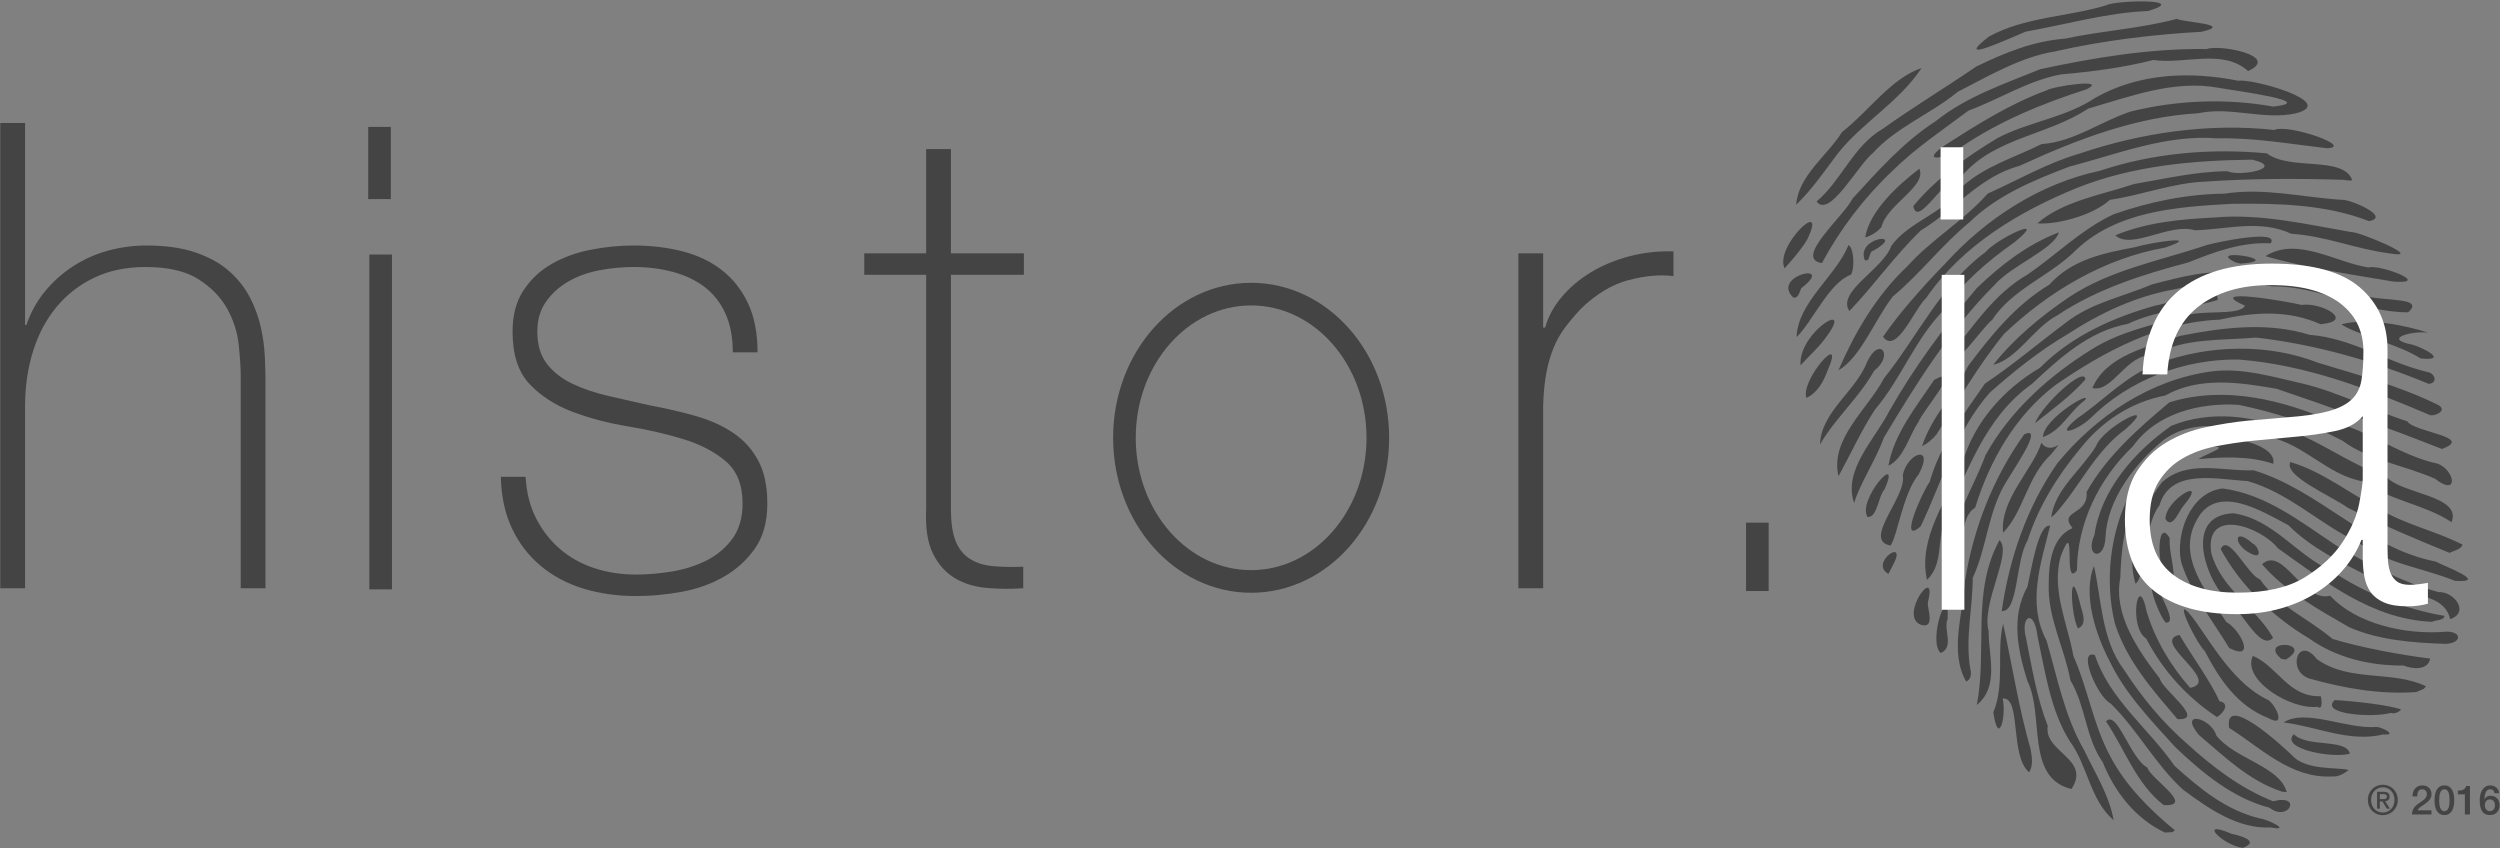 <?xml version="1.0" encoding="UTF-8" standalone="no"?>
<svg width="100%" height="100%" viewBox="0 0 1105 375" version="1.1" xmlns="http://www.w3.org/2000/svg" xmlns:xlink="http://www.w3.org/1999/xlink">
    <rect x="0" y="0" width="1105" height="375" fill="#808080" stroke="none"/>
    <g id="historia" stroke="none" stroke-width="1" fill="none" fill-rule="evenodd">
        <g id="logo" transform="translate(0, -42)">
            <path d="M1058.366,395.574 C1058.366,394.758 1058.234,394.008 1057.97,393.324 C1057.706,392.64 1057.34,392.052 1056.872,391.56 C1056.404,391.068 1055.858,390.687 1055.234,390.417 C1054.61,390.147 1053.938,390.012 1053.218,390.012 C1052.486,390.012 1051.805,390.147 1051.175,390.417 C1050.545,390.687 1049.996,391.068 1049.528,391.56 C1049.06,392.052 1048.694,392.64 1048.43,393.324 C1048.166,394.008 1048.034,394.758 1048.034,395.574 C1048.034,396.342 1048.154,397.062 1048.394,397.734 C1048.634,398.406 1048.979,398.994 1049.429,399.498 C1049.879,400.002 1050.422,400.401 1051.058,400.695 C1051.694,400.989 1052.414,401.136 1053.218,401.136 C1053.938,401.136 1054.61,401.001 1055.234,400.731 C1055.858,400.461 1056.404,400.08 1056.872,399.588 C1057.34,399.096 1057.706,398.511 1057.97,397.833 C1058.234,397.155 1058.366,396.402 1058.366,395.574 Z M1059.806,395.574 C1059.806,396.582 1059.629,397.5 1059.275,398.328 C1058.921,399.156 1058.441,399.864 1057.835,400.452 C1057.229,401.04 1056.527,401.496 1055.729,401.82 C1054.931,402.144 1054.094,402.306 1053.218,402.306 C1052.246,402.306 1051.355,402.135 1050.545,401.793 C1049.735,401.451 1049.039,400.98 1048.457,400.38 C1047.875,399.78 1047.419,399.069 1047.089,398.247 C1046.759,397.425 1046.594,396.534 1046.594,395.574 C1046.594,394.566 1046.771,393.648 1047.125,392.82 C1047.479,391.992 1047.959,391.284 1048.565,390.696 C1049.171,390.108 1049.876,389.652 1050.68,389.328 C1051.484,389.004 1052.33,388.842 1053.218,388.842 C1054.094,388.842 1054.931,389.004 1055.729,389.328 C1056.527,389.652 1057.229,390.108 1057.835,390.696 C1058.441,391.284 1058.921,391.992 1059.275,392.82 C1059.629,393.648 1059.806,394.566 1059.806,395.574 Z M1053.254,395.196 C1053.482,395.196 1053.701,395.187 1053.911,395.169 C1054.121,395.151 1054.304,395.1 1054.46,395.016 C1054.616,394.932 1054.742,394.815 1054.838,394.665 C1054.934,394.515 1054.982,394.302 1054.982,394.026 C1054.982,393.798 1054.931,393.618 1054.829,393.486 C1054.727,393.354 1054.598,393.252 1054.442,393.18 C1054.286,393.108 1054.112,393.063 1053.92,393.045 C1053.728,393.027 1053.542,393.018 1053.362,393.018 L1051.886,393.018 L1051.886,395.196 L1053.254,395.196 Z M1051.886,399.426 L1050.662,399.426 L1050.662,391.974 L1053.488,391.974 C1054.388,391.974 1055.066,392.142 1055.522,392.478 C1055.978,392.814 1056.206,393.36 1056.206,394.116 C1056.206,394.788 1056.02,395.28 1055.648,395.592 C1055.276,395.904 1054.814,396.09 1054.262,396.15 L1056.35,399.426 L1054.964,399.426 L1053.038,396.24 L1051.886,396.24 L1051.886,399.426 Z M1074.71,402 L1066.106,402 C1066.118,400.956 1066.37,400.044 1066.862,399.264 C1067.354,398.484 1068.026,397.806 1068.878,397.23 C1069.286,396.93 1069.712,396.639 1070.156,396.357 C1070.6,396.075 1071.008,395.772 1071.38,395.448 C1071.752,395.124 1072.058,394.773 1072.298,394.395 C1072.538,394.017 1072.664,393.582 1072.676,393.09 C1072.676,392.862 1072.649,392.619 1072.595,392.361 C1072.541,392.103 1072.436,391.863 1072.28,391.641 C1072.124,391.419 1071.908,391.233 1071.632,391.083 C1071.356,390.933 1070.996,390.858 1070.552,390.858 C1070.144,390.858 1069.805,390.939 1069.535,391.101 C1069.265,391.263 1069.049,391.485 1068.887,391.767 C1068.725,392.049 1068.605,392.382 1068.527,392.766 C1068.449,393.15 1068.404,393.564 1068.392,394.008 L1066.34,394.008 C1066.34,393.312 1066.433,392.667 1066.619,392.073 C1066.805,391.479 1067.084,390.966 1067.456,390.534 C1067.828,390.102 1068.281,389.763 1068.815,389.517 C1069.349,389.271 1069.97,389.148 1070.678,389.148 C1071.446,389.148 1072.088,389.274 1072.604,389.526 C1073.12,389.778 1073.537,390.096 1073.855,390.48 C1074.173,390.864 1074.398,391.281 1074.53,391.731 C1074.662,392.181 1074.728,392.61 1074.728,393.018 C1074.728,393.522 1074.65,393.978 1074.494,394.386 C1074.338,394.794 1074.128,395.169 1073.864,395.511 C1073.6,395.853 1073.3,396.168 1072.964,396.456 C1072.628,396.744 1072.28,397.014 1071.92,397.266 C1071.56,397.518 1071.2,397.758 1070.84,397.986 C1070.48,398.214 1070.147,398.442 1069.841,398.67 C1069.535,398.898 1069.268,399.135 1069.04,399.381 C1068.812,399.627 1068.656,399.888 1068.572,400.164 L1074.71,400.164 L1074.71,402 Z M1080.416,389.148 C1081.316,389.148 1082.051,389.355 1082.621,389.769 C1083.191,390.183 1083.635,390.711 1083.953,391.353 C1084.271,391.995 1084.487,392.7 1084.601,393.468 C1084.715,394.236 1084.772,394.98 1084.772,395.7 C1084.772,396.42 1084.715,397.164 1084.601,397.932 C1084.487,398.7 1084.271,399.405 1083.953,400.047 C1083.635,400.689 1083.191,401.217 1082.621,401.631 C1082.051,402.045 1081.316,402.252 1080.416,402.252 C1079.516,402.252 1078.781,402.045 1078.211,401.631 C1077.641,401.217 1077.197,400.689 1076.879,400.047 C1076.561,399.405 1076.345,398.7 1076.231,397.932 C1076.117,397.164 1076.06,396.42 1076.06,395.7 C1076.06,394.98 1076.117,394.236 1076.231,393.468 C1076.345,392.7 1076.561,391.995 1076.879,391.353 C1077.197,390.711 1077.641,390.183 1078.211,389.769 C1078.781,389.355 1079.516,389.148 1080.416,389.148 Z M1080.416,400.542 C1080.86,400.542 1081.232,400.413 1081.532,400.155 C1081.832,399.897 1082.069,399.549 1082.243,399.111 C1082.417,398.673 1082.54,398.16 1082.612,397.572 C1082.684,396.984 1082.72,396.36 1082.72,395.7 C1082.72,395.04 1082.684,394.419 1082.612,393.837 C1082.54,393.255 1082.417,392.742 1082.243,392.298 C1082.069,391.854 1081.832,391.503 1081.532,391.245 C1081.232,390.987 1080.86,390.858 1080.416,390.858 C1079.96,390.858 1079.585,390.987 1079.291,391.245 C1078.997,391.503 1078.763,391.854 1078.589,392.298 C1078.415,392.742 1078.292,393.255 1078.22,393.837 C1078.148,394.419 1078.112,395.04 1078.112,395.7 C1078.112,396.36 1078.148,396.984 1078.22,397.572 C1078.292,398.16 1078.415,398.673 1078.589,399.111 C1078.763,399.549 1078.997,399.897 1079.291,400.155 C1079.585,400.413 1079.96,400.542 1080.416,400.542 Z M1086.374,391.488 C1086.806,391.488 1087.226,391.452 1087.634,391.38 C1088.042,391.308 1088.411,391.188 1088.741,391.02 C1089.071,390.852 1089.353,390.636 1089.587,390.372 C1089.821,390.108 1089.974,389.784 1090.046,389.4 L1091.72,389.4 L1091.72,402 L1089.47,402 L1089.47,393.108 L1086.374,393.108 L1086.374,391.488 Z M1102.538,392.586 C1102.49,392.07 1102.307,391.653 1101.989,391.335 C1101.671,391.017 1101.242,390.858 1100.702,390.858 C1100.33,390.858 1100.009,390.927 1099.739,391.065 C1099.469,391.203 1099.241,391.386 1099.055,391.614 C1098.869,391.842 1098.719,392.103 1098.605,392.397 C1098.491,392.691 1098.398,393 1098.326,393.324 C1098.254,393.648 1098.203,393.969 1098.173,394.287 C1098.143,394.605 1098.116,394.902 1098.092,395.178 L1098.128,395.214 C1098.404,394.71 1098.785,394.335 1099.271,394.089 C1099.757,393.843 1100.282,393.72 1100.846,393.72 C1101.47,393.72 1102.028,393.828 1102.52,394.044 C1103.012,394.26 1103.429,394.557 1103.771,394.935 C1104.113,395.313 1104.374,395.76 1104.554,396.276 C1104.734,396.792 1104.824,397.35 1104.824,397.95 C1104.824,398.562 1104.725,399.129 1104.527,399.651 C1104.329,400.173 1104.044,400.629 1103.672,401.019 C1103.3,401.409 1102.856,401.712 1102.34,401.928 C1101.824,402.144 1101.254,402.252 1100.63,402.252 C1099.706,402.252 1098.947,402.081 1098.353,401.739 C1097.759,401.397 1097.291,400.929 1096.949,400.335 C1096.607,399.741 1096.37,399.045 1096.238,398.247 C1096.106,397.449 1096.04,396.588 1096.04,395.664 C1096.04,394.908 1096.121,394.146 1096.283,393.378 C1096.445,392.61 1096.712,391.911 1097.084,391.281 C1097.456,390.651 1097.945,390.138 1098.551,389.742 C1099.157,389.346 1099.904,389.148 1100.792,389.148 C1101.296,389.148 1101.77,389.232 1102.214,389.4 C1102.658,389.568 1103.051,389.802 1103.393,390.102 C1103.735,390.402 1104.014,390.762 1104.23,391.182 C1104.446,391.602 1104.566,392.07 1104.59,392.586 L1102.538,392.586 Z M1100.558,400.542 C1100.93,400.542 1101.254,400.467 1101.53,400.317 C1101.806,400.167 1102.037,399.972 1102.223,399.732 C1102.409,399.492 1102.547,399.213 1102.637,398.895 C1102.727,398.577 1102.772,398.25 1102.772,397.914 C1102.772,397.578 1102.727,397.254 1102.637,396.942 C1102.547,396.63 1102.409,396.357 1102.223,396.123 C1102.037,395.889 1101.806,395.7 1101.53,395.556 C1101.254,395.412 1100.93,395.34 1100.558,395.34 C1100.186,395.34 1099.859,395.409 1099.577,395.547 C1099.295,395.685 1099.058,395.871 1098.866,396.105 C1098.674,396.339 1098.53,396.612 1098.434,396.924 C1098.338,397.236 1098.29,397.566 1098.29,397.914 C1098.29,398.262 1098.338,398.592 1098.434,398.904 C1098.53,399.216 1098.674,399.495 1098.866,399.741 C1099.058,399.987 1099.295,400.182 1099.577,400.326 C1099.859,400.47 1100.186,400.542 1100.558,400.542 Z" id="®-2016" fill="#444444"></path>
            <path d="M891.182,412.597 C884.191,407.429 879.793,391.095 889.936,404.69 C892.043,406.579 899.806,413.894 891.182,412.597 Z M906.333,410.922 C893.21,404.149 886.623,389.661 881.14,377.117 C875.998,361.005 877.006,344.425 872.464,328.13 C868.809,322.789 871.643,299.665 877.124,306.078 C872.922,326.225 881.477,346.041 883.126,366.026 C887.682,380.079 892.962,394.464 904.193,405.075 C907.144,407.278 913.661,417.235 906.333,410.922 L906.333,410.922 Z M910.23,403.086 C898.195,391.249 892.183,374.678 887.57,359.158 C884.168,343.31 880.142,327.513 881.444,311.254 C882.081,297.676 885.935,280.104 896.445,271.745 C892.323,285.363 882.957,301.661 885.004,317.886 C885.769,332.593 888.031,346.395 892.866,360.565 C897.488,374.997 903.447,389.257 913.004,401.395 C926.191,405.122 914.176,412.986 910.23,403.086 Z M941.082,404.944 C924.762,396.685 919.951,377.851 912.426,363.615 C918.183,348.808 928.654,381.579 930.653,388.745 C932.721,397.244 946.537,403.295 948.822,406.165 C946.24,406.512 943.276,406.519 941.082,404.944 Z M918.647,399.795 C908.289,388.284 904.255,373.381 899.265,359.588 C896.86,345.453 907.769,355.501 905.838,363.695 C907.65,376.721 923.362,389.48 920.263,400.917 C919.724,400.543 919.186,400.169 918.647,399.795 L918.647,399.795 Z M952.928,400.16 C945.037,398.173 927.131,382.696 935.81,380.311 C937.722,388.388 955.035,393.466 952.928,400.16 Z M969.93,400.16 C955.082,395.825 946.151,382.265 934.446,373.554 C946.029,372.921 956.997,390.182 969.2,395.902 C971.033,397.15 975.558,403.97 969.93,400.16 L969.93,400.16 Z M977.579,393.583 C970.061,391.796 949.765,378.383 958.981,376.294 C966.59,381.278 979.18,390.585 982.361,394.665 C980.742,395.054 978.725,394.923 977.579,393.583 Z M864.714,389.492 C856.405,377.532 854.459,362.595 856.449,348.875 C855.246,335.612 862.363,323.62 862.17,310.345 C867.09,296.565 867.206,281.235 875.304,268.412 C879.9,260.524 886.831,251.347 896.63,252.519 C894.919,242.301 905.629,251.401 910.007,241.762 C925.605,232.592 943.703,228.907 961.475,225.796 C986.819,231.535 1005.458,250.139 1020.13,269.707 C1032.022,281.483 1038.293,297.425 1050.764,308.699 C1055.868,315.416 1051.133,325.958 1046.309,313.764 C1037.62,301.869 1024.994,292.041 1019.247,278.691 C1010.412,264.748 999.797,253.074 987.473,242.062 C973.239,232.661 954.457,227.036 937.82,234.543 C917.382,239.536 899.346,251.919 888.991,269.654 C879.151,273.846 901.7,247.808 885.843,260.736 C874.727,271.599 873.668,287.954 868.683,301.708 C866.917,317.87 861.212,331.957 860.642,347.82 C859.944,362.547 863.982,377.464 869.021,390.834 L867.69,390.976 L864.715,389.492 L864.714,389.492 L864.714,389.492 Z M991.944,391.229 C977.382,384.184 964.957,373.651 954.031,362.447 C946.917,354.477 959.385,343.075 961.182,356.632 C968.369,372.772 987.731,377.527 996.956,391.196 L995.583,391.679 L991.944,391.229 L991.944,391.229 Z M992.999,378.317 C979.811,370.836 968.877,360.374 962.721,346.88 C953.767,330.884 948.245,311.883 948.686,293.286 C955.397,288.517 953.28,309.335 957.032,313.508 C958.453,328.869 966.395,338.003 971.665,352.412 C980.267,361.641 993.829,373.308 1004.678,381.506 C1001.226,385.707 995.473,381.564 992.999,378.317 Z M870.326,378.719 C864.47,364.511 867.767,348.797 866.726,333.94 C873.63,331.534 867.796,353.697 872.374,360.759 C870.838,364.905 882.387,386.509 870.326,378.719 Z M1013.887,379.314 C1000.955,371.285 988.953,362.894 980.672,351.689 C972.787,338.03 964.097,323.761 961.173,308.224 C973.561,305.72 968.039,332.009 980.303,335.334 C983.917,351.768 1000.493,367.181 1016.807,374.766 C1022.831,378.098 1020.397,382.656 1013.887,379.314 Z M950.924,375.068 C939.795,370.26 927.844,347.905 937.423,341.288 C944.593,350.732 941.84,365.026 954.453,371.709 C954.405,372.676 952.076,377.958 950.924,375.068 Z M847.811,373.438 C843.208,360.481 849.995,346.657 848.482,333.586 C847.893,317.394 854.339,301.622 859.459,285.806 C864.173,274.794 857.212,274.413 854.437,284.568 C850.227,297.163 845.456,309.362 843.433,322.768 C835.908,331.824 852.935,344.994 838.55,352.159 C823.253,337.648 844.628,317.964 845.578,301.008 C848.676,287.258 853.267,272.885 866.406,265.007 C871.894,259.076 884.695,243.103 888.582,246.675 C876.387,259.256 862.517,271.355 861.819,289.797 C857.794,306.458 852.03,322.423 851.979,340.388 C851.091,351.446 851.64,362.868 847.811,373.438 L847.811,373.438 Z M929.558,368.459 C920.412,356.998 919.464,342.738 920.075,329.052 C918.31,321.441 921.025,295.58 923.17,316.21 C924.316,331.183 924.845,348.263 932.964,360.756 C935.571,363.225 934.754,377.276 929.558,368.459 Z M1021.031,370.823 C1025.479,357.612 1003.584,349.416 999.488,336.77 C991.617,324.56 983.636,313.028 979.884,299.092 C972.997,288.207 961.798,266.804 945.898,276.92 C929.776,286.602 934.033,307.045 934.739,322.403 C938.46,328.495 937.456,344.427 930.107,333.05 C929.798,318.539 927.472,303.667 930.767,289.309 C934.671,277.659 949.431,264.834 962.771,270.483 C978.329,282.367 985.392,300.782 993.745,317.508 C1002.001,331.909 1010.674,345.879 1022.573,357.913 C1028.662,360.938 1030.217,372.689 1021.031,370.823 Z M1013.575,367.874 C991.106,353.743 981.156,328.237 970.79,305.632 C969.013,293.488 951.732,273.34 944.197,292.805 C940.043,308.819 949.322,323.681 949.159,338.81 C940.814,341.623 943.356,319.224 939.529,312.615 C936.658,299.374 942.586,272.427 961.513,282.41 C975.479,293.535 976.252,312.172 986.191,325.933 C994.108,342.055 1005.616,356.72 1019.594,368.308 C1018.48,370.117 1015.104,367.792 1013.575,367.874 Z M1031.343,357.222 C1021.831,345.005 1008.713,335.434 1002.677,320.878 C992.103,305.54 987.2,286.726 973.984,273.168 C963.199,266.239 947.55,250.954 934.972,262.996 C924.111,267.364 913.861,287.545 908.435,287.695 C911.986,272.489 926.515,260.683 940.912,254.787 C955.899,251.489 966.826,264.227 978.749,270.44 C999.603,292.66 1004.715,325.175 1028.273,345.619 C1029.829,348.441 1044.493,365.999 1031.343,357.222 L1031.343,357.222 Z M910.141,356.764 C903.054,342.52 899.708,327.083 900.416,311.086 C896.002,302.954 912.53,282.766 906.622,300.674 C903.535,313.196 903.784,327.284 906.342,339.664 C920.197,344.415 901.148,312.735 913.978,317.056 C914.005,327.857 915.688,342.386 914.568,351.248 C918.481,354.478 913.257,356.838 910.141,356.764 L910.141,356.764 Z M894.603,348.858 C891.525,332.289 887.988,315.173 891.83,298.141 C897.363,279.66 909.895,262.641 926.413,251.854 C939.618,245.449 956.065,238.881 969.737,248.209 C977.916,252.179 993.345,266.105 987.659,272.279 C980.398,263.829 968.525,257.764 959.935,253.908 C965.889,253.636 977.102,256.672 965.151,250.612 C953.74,245.571 940.316,248.994 929.946,255.19 C918.232,260.362 910.379,271.705 903.899,282.152 C893.097,294.518 894.685,313.823 896.8,329.481 C895.1,333.763 905.401,355.855 894.603,348.858 L894.603,348.858 Z M947.64,348.751 C942.921,335.534 964.535,349.799 949.197,349.975 C948.678,349.567 948.159,349.159 947.64,348.751 Z M1035.501,345.353 C1025.375,332.373 1015.475,319.142 1006.537,305.647 C1002.926,297.604 988.819,279.057 994.606,275.358 C1004.736,286.054 1010.133,300.073 1018.196,312.867 C1024.64,324.589 1035.075,333.911 1042.244,345.034 C1040.595,346.65 1037.556,345.325 1035.501,345.353 Z M826.034,336.412 C822.205,325.728 839.867,305.734 832.222,302.314 C829.839,309.913 819.748,320.263 825.579,305.562 C836.513,297.121 840.227,282.782 848.877,273.845 C843.194,291.835 836.222,309.624 831.683,328.015 C830.49,331.124 829.266,334.688 826.034,336.412 L826.034,336.412 Z M1043.012,334.021 C1036.685,321.162 1023.992,312.065 1018.652,299.28 C1005.793,288.892 1004.115,271.637 991.694,260.842 C980.91,249.789 968.2,237.054 950.818,238.932 C934.44,241.696 916.153,249.333 907.259,263.242 C901.521,272.549 894.635,266.38 903.503,259.975 C915.955,244.193 937.087,236.987 957.021,235.186 C975.888,237.879 991.148,249.749 1002.049,264.182 C1011.896,276.076 1017.521,290.575 1028.093,302.041 C1029.432,311.795 1053.212,326.13 1043.012,334.021 Z M911.437,309.323 C910.06,304.057 915.084,281.002 915.761,297.873 C915.187,300.146 915.46,312.044 911.437,309.323 Z M1055.505,303.867 C1039.39,283.618 1022.679,263.781 1005.571,244.335 C993.022,233.883 978.931,222.46 961.366,222.253 C946.89,217.2 931.425,218.151 917.434,223.685 C902.341,229.196 888.36,236.732 876.547,247.43 C867.477,252.462 857.361,272.763 851.189,268.635 C865.48,250.413 883.645,234.434 905.086,224.379 C930.203,214.853 959.04,212.893 984.27,223.183 C997.027,228.454 1006.818,239.015 1016.593,248.015 C1028.741,259.514 1037.305,273.5 1048.348,285.602 C1048.515,291.319 1070.918,306.558 1055.505,303.867 Z M959.798,302.459 C953.984,294.842 958.503,286.877 962.211,298.356 C963.621,299.83 962.97,306.459 959.798,302.459 Z M820.889,299.078 C837.05,280.53 843.757,254.519 865.999,240.995 C868.408,248.675 845.089,260.953 841.74,273.428 C836.284,282.654 833.799,296.943 820.889,299.078 L820.889,299.078 Z M922.45,296.585 C917.103,289.94 931.716,265.574 931.588,277.846 C927.74,283.717 927.118,291.186 922.45,296.585 Z M876.509,292.141 C876.894,284.551 888.243,264.028 882.957,282.709 C881.803,285.843 881.619,292.753 876.509,292.141 Z M1058.584,288.471 C1041.057,265.055 1022.103,241.585 997.453,224.706 C976.835,212.409 950.995,208.186 927.582,214.49 C919.015,216.303 909.451,213.738 922.732,211.556 C937.115,210.463 951.158,205.878 965.63,208.35 C989.553,212.451 1012.383,225.004 1027.257,243.612 C1039.91,257.131 1053.177,270.403 1063.459,285.683 C1066.684,290.145 1060.925,290.092 1058.584,288.471 L1058.584,288.471 Z M822.005,287.697 C822.084,272.573 835.815,261.131 843.741,249.04 C858.386,230.943 877.243,215.752 898.854,205.969 C909.204,206.852 885.261,217.759 879.513,221.273 C867.083,228.789 859.22,241.238 847.447,249.5 C840.671,261.185 830.892,271.279 826.319,284.004 C825.903,285.699 824.273,288.233 822.005,287.697 L822.005,287.697 Z M1064.834,276.025 C1048.926,255.241 1030.3,235.935 1009.007,220.164 C995.169,213.75 981.787,204.451 965.77,204.044 C955.572,197.672 941.802,209.676 935.158,203.284 C947.87,193.858 965.404,199.75 980.4,202.762 C998.591,208.953 1016.973,216.725 1030.082,230.929 C1045.647,241.563 1053.926,259.108 1067.459,271.675 C1069.417,273.702 1068.517,277.73 1064.834,276.025 Z M818.553,271.242 C816.048,263.552 838.153,245.148 828.719,259.712 C824.602,262.784 825.299,271.877 818.553,271.242 Z M934.195,269.67 C938.226,262.026 961.378,262.298 943.707,268.63 C941.44,269.375 934.37,275.187 934.195,269.67 Z M1067.352,264.489 C1061.886,253.924 1047.372,240.427 1044.579,233.905 C1056.506,237.298 1069.107,248.79 1076.026,256.369 C1070.845,252.222 1056.495,248.049 1067.338,257.507 C1070.501,260.678 1077.849,272.064 1067.352,264.489 L1067.352,264.489 Z M817.275,256.099 C810.258,247.643 837.613,235.982 824.851,248.947 C823.132,251.26 821.979,260.795 817.275,256.099 Z M833.851,250.862 C829.98,243.193 848.693,237.005 838.755,247.952 C837.927,249.485 836.036,252.312 833.851,250.862 Z M1072.807,244.11 C1054.567,233.658 1044.757,214.319 1026.354,204.059 C1015.467,194.256 1002.95,187.849 988.666,183.745 C972.268,177.76 954.806,176.278 937.358,177.214 C923.128,177.302 908.332,179.623 894.93,182.374 C873.321,189.628 857.165,205.742 838.909,218.278 C825.627,220.947 847.301,205.389 852.203,203.23 C864.063,191.608 880.11,184.932 895,177.863 C909.843,176.899 924.357,174.2 939.115,172.455 C953.578,170.332 966.988,175.125 981.077,176.845 C993.88,180.433 1006.993,183.778 1017.507,192.427 C1032.067,199.522 1043.017,211.286 1055.511,221.047 C1054.694,230.496 1085.593,241.374 1072.807,244.11 L1072.807,244.11 L1072.807,244.11 Z M890.834,243.696 C898.608,233.678 912.928,232.236 923.69,226.381 C930.554,220.468 959.559,222.162 938.686,226.389 C921.992,228.15 908.417,238.377 892.853,243.331 L890.834,243.696 L890.834,243.696 L890.834,243.696 Z M829.487,240.162 C835.114,222.182 854.847,214.006 869.043,203.097 C882.33,190.332 900.982,184.086 919.602,183.967 C938.587,178.767 958.828,180.823 977.597,185.688 C983.968,188.085 1007.635,191.958 1002.515,197.272 C989.187,194.037 976.668,187.694 962.88,186.557 C946.473,180.751 929.293,184.572 913.006,188.355 C887.329,190.722 867.938,208.293 848.282,222.369 C841.919,227.983 838.579,238.138 829.487,240.162 L829.487,240.162 Z M842.424,237.708 C850.709,223.336 866.874,215.886 879.363,205.417 C898.527,193.808 921.432,188.998 943.852,188.329 C958.162,187.874 971.841,192.295 985.204,195.819 C993.918,196.784 1007.145,208.343 1011.797,205.531 C999.61,188.881 1028.964,213.216 1033.662,217.744 C1041.807,220.913 1050.791,235.91 1036.594,229.273 C1027.443,216.614 1013.862,209.881 998.959,205.231 C975.582,192.836 947.854,191.859 921.826,193.978 C899.547,196.753 879.782,208.423 863.876,223.183 C854.244,223.555 851.506,238.86 842.424,237.708 L842.424,237.708 Z M869.027,238.928 C875.061,225.514 894.656,221.25 903.562,212.964 C904.215,220.818 915.882,215.126 904.514,219.621 C890.649,222.728 881.482,235.535 869.027,238.928 Z M1074.054,229.162 C1059.69,217.387 1041.047,202.243 1030.599,191.058 C1047.171,190.431 1055.901,208.878 1067.589,218.223 C1072.562,219.344 1088.251,238.753 1074.054,229.162 Z M816.03,229.361 C810.775,220.742 832.573,219.302 819.26,227.286 L817.771,228.281 L816.03,229.361 Z M823.096,218.979 C813.279,210.609 840.338,203.928 843.334,194.744 C850.182,187.045 862.529,189.925 849.695,197.895 C839.153,201.908 827.943,216.839 823.096,218.979 L823.096,218.979 Z M1078.786,217.503 C1066.91,208.527 1057.939,196.498 1045.414,188.215 C1036.739,175.81 1022.063,172.416 1009.332,165.601 C1001.199,156.944 980.579,159.233 977.718,149.92 C992.683,151.846 1006.457,158.258 1019.649,165.02 C1038.281,173.699 1053.262,187.911 1068.727,200.799 C1071.702,202.085 1091.335,227.962 1078.786,217.503 L1078.786,217.503 Z M905.398,211.109 C910.028,204.027 935.26,204.099 929.602,206.298 C921.362,207.134 913.951,212.848 905.398,211.109 L905.398,211.109 Z M820.602,202.988 C820.233,194.127 848.916,184.712 833.212,196.171 C829.291,197.33 824.334,205.39 820.602,202.988 Z M905.398,204.081 C912.47,198.507 937.354,192.938 934.396,198.475 C925.044,201.594 915.129,202.62 905.398,204.081 Z M1077.951,200.546 C1065.277,184.672 1047.163,173.642 1029.396,163.666 C1007.56,152.645 982.999,140.36 957.632,147.305 C942.582,150.859 926.116,147.919 911.945,155.023 C905.74,155.983 884.445,166.809 887.533,159.331 C903.096,153.461 918.296,145.456 935.477,145.526 C950.93,144.33 966.258,140.094 981.761,141.479 C998.251,144.613 1014.192,149.92 1028.736,158.108 C1045.243,164.471 1058.016,176.956 1072.433,186.499 C1075.418,187.863 1087.57,203.867 1077.951,200.546 L1077.951,200.546 Z M818.537,194.696 C821.562,179.483 840.362,174.986 852.18,167.34 C871.339,156.038 891.95,147.099 912.965,139.511 C927.127,135.99 942.315,133.925 956.759,136.311 C950.87,141.728 931.493,138.435 920.481,142.22 C893.421,149.496 868.503,162.789 844.368,176.221 C836.414,182.953 824.842,188.624 818.537,194.696 Z M1017.784,186.888 C1008.753,173.788 1038.618,197.78 1019.341,188.386 C1018.822,187.887 1018.303,187.388 1017.784,186.888 Z M839.93,187.963 C849.281,176.841 863.699,171.518 876.445,165.195 C891.634,165.661 865.425,174.336 860.966,177.924 C854.307,181.167 847.425,188.557 839.93,187.963 L839.93,187.963 Z M857.101,187.946 C867.196,178.75 881.161,175.09 892.408,167.429 C908.061,160.744 924.094,154.522 941.523,154.221 C955.752,149.571 969.187,154.079 982.719,158.843 C989.09,160.236 1012.096,169.206 994.055,165.604 C968.355,156.248 939.78,156.685 913.394,163.042 C896.497,169.376 881.065,178.511 865.171,186.644 C862.599,187.55 859.852,188.084 857.101,187.946 L857.101,187.946 Z M1035.411,187.324 C1024.633,180.298 1012.005,178.186 999.518,176.392 C979.551,170.946 958.653,166.348 937.801,167.732 C926.019,167.221 912.899,175.623 902.371,172.478 C916.108,167.014 931.283,164.46 945.982,163.375 C968.091,161.879 989.051,169.522 1010.361,173.791 C1015.122,174.933 1042.364,183.922 1035.411,187.324 L1035.411,187.324 Z M818.524,180.932 C823.377,164.7 844.533,161.78 857.568,153.519 C879.853,144.809 899.947,130.379 924.47,127.618 C930.986,125.031 957.904,126.985 937.673,130.259 C923.24,131.564 909.04,134.153 895.892,140.501 C878.246,145.278 864.205,157.444 847.105,163.539 C837.094,168.644 828.147,175.089 818.524,180.932 L818.524,180.932 Z M1077.007,178.894 C1059.785,168.257 1042.299,158.164 1024.052,149.251 C1011.348,142.525 996.756,140.426 983.502,135.132 C972.443,137.54 956.022,132.137 950.541,128.091 C965.177,125.195 981.487,131.427 996.238,134.426 C1009.248,139.249 1022.974,143.376 1034.815,150.19 C1038.349,155.123 1058.204,161.87 1046.788,151.185 C1024.073,138.417 999.854,127.104 973.469,123.28 C945.981,119.52 916.836,119.972 891.516,132.072 C884.628,133.559 867.484,147.428 866.364,137.402 C877.779,131.95 892.477,127.035 906.386,123.124 C931.932,114.883 960.327,113.439 986.038,121.792 C1010.737,126.847 1033.592,137.689 1053.834,152.024 C1058.734,163.924 1082.655,169.667 1080.595,181.21 L1079.29,180.61 L1077.007,178.894 L1077.007,178.894 L1077.007,178.894 Z M1077.573,163.062 C1064.62,153.428 1052.284,143.062 1038.006,135.227 C1019.521,122.525 996.651,119.302 975.268,113.462 C958.711,110.758 941.187,108.462 924.66,112.699 C909.285,115.222 894.52,121.488 878.998,124.159 C867.139,128.993 852.921,140.555 841.926,140.354 C856.565,129.508 872.882,120.155 891.318,115.771 C906.652,110.798 922.756,110.852 938.087,105.744 C952.545,107.22 967.749,107.199 981.978,110.694 C1010.487,116.406 1038.435,127.556 1061.786,144.672 C1068.737,145.417 1089.216,169.343 1077.752,163.231 L1077.573,163.062 L1077.573,163.062 L1077.573,163.062 Z M818.471,164.669 C825.998,152.501 843.87,152.268 854.621,143.591 C865.262,136.11 866.732,146.9 855.441,148.457 C843.644,155.497 830.426,157.871 818.471,164.669 L818.471,164.669 Z M823.512,143.862 C825.049,135.693 854.141,126.032 837.742,138.041 C833.841,141.278 828.936,144.421 823.512,143.862 Z M1073.576,143.065 C1059.653,138.494 1050.467,126.065 1036.39,121.493 C1011.76,109.074 983.954,104.695 956.552,102.168 C938.673,97.391 922.07,104.686 904.363,105.061 C888.928,108.903 874.419,115.669 859.187,120.125 C858.409,109.822 881.565,111.553 889.672,104.417 C902.14,98.906 917.109,103.772 929.639,97.499 C943.013,94.52 956.376,97.908 969.601,98.677 C982.764,105.062 997.148,103.024 1011.043,105.936 C1031.486,111.893 1050.619,122.032 1066.584,135.512 C1085.613,143.946 1055.318,120.942 1049.879,116.292 C1034.708,103.341 1014.147,100.04 995.264,95.404 C974.125,96.778 953.019,85.801 932.243,93.242 C925.341,89.382 903.585,103.777 906.804,94.091 C921.764,88.474 938.319,86.964 954.269,86.649 C970.005,87.36 984.53,93.87 1000.491,92.85 C1022.813,93.028 1042.924,103.819 1058.97,117.956 C1064.34,119.661 1092.903,148.58 1073.576,143.065 L1073.576,143.065 Z M828.5,130.111 C834.997,116.339 867.429,116.357 841.092,126.357 C836.95,127.779 832.666,128.762 828.5,130.111 Z M833.197,118.432 C841.436,105.301 861.56,103.892 873.418,94.685 C874.87,96.767 870.915,104.768 867.844,106.545 C857.699,104.752 843.081,115.877 833.197,118.432 L833.197,118.432 Z M1064.835,116.387 C1060.186,102.072 1041.841,99.833 1031,91.189 C1017.677,87.436 1005.068,82.172 992.607,76.367 C978.681,71.347 963.542,72.222 949.044,69.72 C934.757,71.466 920.491,72.333 906.344,76.046 C889.683,80.035 873.428,86.867 859.287,95.703 C849.102,87.733 878.066,82.634 885.222,77.778 C901.226,72.745 917.249,67.357 934.303,66.505 C951.613,63.89 968.769,67.428 985.753,69.747 C1009.323,77.359 1032.709,86.196 1053.887,98.822 C1059.851,99.757 1080.82,117.866 1064.835,116.387 Z M876.333,103.938 C878.155,92.995 898.943,102.521 881.697,102.316 C879.617,101.433 877.985,106.431 876.333,103.938 Z M840.71,102.61 C836.673,89.005 865.436,98.183 845.916,100.724 C844.373,101.571 842.729,104.074 840.71,102.61 Z M881.497,95.433 C889.045,86.172 906.117,82.564 917.405,81.112 C916.495,89.589 897.164,87.549 889.938,95.107 C887.233,95.978 884.265,96.154 881.497,95.433 Z M1055.729,91.064 C1036.253,81.246 1016.177,72.675 995.219,66.172 C980.798,60.702 964.473,60.945 949.127,60.153 C933.831,62.715 917.922,60.08 903.139,64.828 C894.543,66.147 871.946,80.411 870.821,70.938 C885.266,68.338 897.015,57.789 912.243,57.748 C928.771,56.143 945.368,55.834 961.803,54.568 C975.948,55.607 989.255,57.436 1001.995,63.54 C1017.92,68.676 1032.902,76.305 1049.111,80.653 C1050.554,83.245 1070.112,95.496 1055.729,91.064 L1055.729,91.064 Z M843.813,89.456 C844.598,78.759 876.963,71.162 858.754,83.485 C854.053,86.069 848.917,87.775 843.813,89.456 Z M999.032,87.669 C978.948,83.324 958.519,80.538 937.891,82.064 C930.542,83.41 917.892,78.973 932.283,77.757 C949.235,76.996 966.646,76.27 983.39,79.239 C986.149,78.836 1010.168,88.285 999.032,87.669 Z M1039.907,71.318 C1023.641,62.794 1005.625,58.383 988.402,52.135 C981.387,51.136 952.358,48.746 973.164,45.904 C991.441,46.254 1007.663,55.813 1025.172,59.876 C1029.269,59.739 1059.126,75.914 1039.907,71.318 Z M862.29,67.679 C869.652,56.959 884.935,55.82 895.937,49.985 C910.74,47.932 926.725,40.187 940.527,43.067 C924.186,51.173 906.031,50.741 889.533,57.264 C880.593,61.07 871.808,65.301 862.29,67.679 L862.29,67.679 Z" id="fingerprint" fill="#444444" transform="translate(949.065, 227.711) rotate(-30) translate(-949.065, -227.711) "></path>
            <path d="M1044.336,280.624 L1043.76,280.624 C1042.032,285.04 1039.536,289.216 1036.272,293.152 C1033.008,297.088 1029.024,300.592 1024.32,303.664 C1019.616,306.736 1014.288,309.136 1008.336,310.864 C1002.384,312.592 995.856,313.456 988.752,313.456 C973.008,313.456 960.816,310.048 952.176,303.232 C943.536,296.416 939.216,285.904 939.216,271.696 C939.216,263.056 940.944,256 944.4,250.528 C947.856,245.056 952.224,240.736 957.504,237.568 C962.784,234.4 968.64,232.144 975.072,230.8 C981.504,229.456 987.696,228.496 993.648,227.92 L1010.64,226.48 C1018.512,225.904 1024.704,224.992 1029.216,223.744 C1033.728,222.496 1037.136,220.768 1039.44,218.56 C1041.744,216.352 1043.184,213.52 1043.76,210.064 C1044.336,206.608 1044.624,202.288 1044.624,197.104 C1044.624,193.072 1043.856,189.328 1042.32,185.872 C1040.784,182.416 1038.384,179.344 1035.12,176.656 C1031.856,173.968 1027.632,171.856 1022.448,170.32 C1017.264,168.784 1010.928,168.016 1003.44,168.016 C990.192,168.016 979.488,171.28 971.328,177.808 C963.168,184.336 958.704,194.224 957.936,207.472 L946.992,207.472 C947.76,191.152 952.992,178.912 962.688,170.752 C972.384,162.592 986.16,158.512 1004.016,158.512 C1021.872,158.512 1034.88,162.016 1043.04,169.024 C1051.2,176.032 1055.28,185.2 1055.28,196.528 L1055.28,282.64 C1055.28,284.752 1055.328,286.864 1055.424,288.976 C1055.52,291.088 1055.856,293.008 1056.432,294.736 C1057.008,296.464 1057.968,297.856 1059.312,298.912 C1060.656,299.968 1062.576,300.496 1065.072,300.496 C1066.992,300.496 1069.68,300.208 1073.136,299.632 L1073.136,308.848 C1070.256,309.616 1067.28,310 1064.208,310 C1059.792,310 1056.288,309.424 1053.696,308.272 C1051.104,307.12 1049.136,305.584 1047.792,303.664 C1046.448,301.744 1045.536,299.488 1045.056,296.896 C1044.576,294.304 1044.336,291.472 1044.336,288.4 L1044.336,280.624 Z M1044.336,225.904 C1041.648,229.168 1037.568,231.376 1032.096,232.528 C1026.624,233.68 1020.528,234.544 1013.808,235.12 L995.376,236.848 C990,237.424 984.624,238.24 979.248,239.296 C973.872,240.352 969.024,242.128 964.704,244.624 C960.384,247.12 956.88,250.528 954.192,254.848 C951.504,259.168 950.16,264.784 950.16,271.696 C950.16,282.64 953.616,290.752 960.528,296.032 C967.44,301.312 976.944,303.952 989.04,303.952 C1001.52,303.952 1011.408,301.696 1018.704,297.184 C1026,292.672 1031.568,287.488 1035.408,281.632 C1039.248,275.776 1041.696,270.112 1042.752,264.64 C1043.808,259.168 1044.336,255.472 1044.336,253.552 L1044.336,225.904 Z" id="a" fill="#FFFFFF"></path>
            <g id="i" transform="translate(859, 112)" stroke="#FFFFFF" stroke-width="10" stroke-linecap="square">
                <path d="M4.25,56.492 L4.25,194.504" id="Line"></path>
                <path d="M3.75,0.095 L3.75,22.002" id="Line"></path>
            </g>
            <path d="M776.75,278.011 L776.75,298.224" id="Line" stroke="#444444" stroke-width="10" stroke-linecap="square"></path>
            <path d="M682.072,186.8 L682.936,186.8 C684.28,182 686.728,177.488 690.28,173.264 C693.832,169.04 698.152,165.392 703.24,162.32 C708.328,159.248 713.992,156.896 720.232,155.264 C726.472,153.632 732.952,152.912 739.672,153.104 L739.672,164.048 C733.912,163.28 727.336,163.856 719.944,165.776 C712.552,167.696 705.496,171.92 698.776,178.448 C696.088,181.328 693.736,184.112 691.72,186.8 C689.704,189.488 688.024,192.464 686.68,195.728 C685.336,198.992 684.28,202.64 683.512,206.672 C682.744,210.704 682.264,215.504 682.072,221.072 L682.072,302 L671.128,302 L671.128,153.968 L682.072,153.968 L682.072,186.8 Z" id="r" fill="#444444"></path>
            <ellipse id="Oval" stroke="#444444" stroke-width="10" cx="553" cy="235.5" rx="56" ry="63.5"></ellipse>
            <path d="M452.56,163.472 L420.304,163.472 L420.304,266.864 C420.304,272.816 420.976,277.52 422.32,280.976 C423.664,284.432 425.728,287.072 428.512,288.896 C431.296,290.72 434.656,291.824 438.592,292.208 C442.528,292.592 447.088,292.688 452.272,292.496 L452.272,302 C446.704,302.384 441.28,302.336 436,301.856 C430.72,301.376 426.064,299.936 422.032,297.536 C418,295.136 414.784,291.536 412.384,286.736 C409.984,281.936 408.976,275.312 409.36,266.864 L409.36,163.472 L382,163.472 L382,153.968 L409.36,153.968 L409.36,107.888 L420.304,107.888 L420.304,153.968 L452.56,153.968 L452.56,163.472 Z" id="t" fill="#444444"></path>
            <path d="M232.312,252.752 C232.696,259.664 234.232,265.76 236.92,271.04 C239.608,276.32 243.112,280.832 247.432,284.576 C251.752,288.32 256.792,291.152 262.552,293.072 C268.312,294.992 274.552,295.952 281.272,295.952 C286.072,295.952 291.208,295.52 296.68,294.656 C302.152,293.792 307.24,292.208 311.944,289.904 C316.648,287.6 320.536,284.384 323.608,280.256 C326.68,276.128 328.216,270.896 328.216,264.56 C328.216,256.304 325.72,250.064 320.728,245.84 C315.736,241.616 309.448,238.352 301.864,236.048 C294.28,233.744 286.12,231.872 277.384,230.432 C268.648,228.992 260.488,226.832 252.904,223.952 C245.32,221.072 239.032,216.992 234.04,211.712 C229.048,206.432 226.552,198.704 226.552,188.528 C226.552,181.232 228.184,175.136 231.448,170.24 C234.712,165.344 238.888,161.456 243.976,158.576 C249.064,155.696 254.776,153.632 261.112,152.384 C267.448,151.136 273.784,150.512 280.12,150.512 C287.8,150.512 295,151.376 301.72,153.104 C308.44,154.832 314.248,157.616 319.144,161.456 C324.04,165.296 327.88,170.192 330.664,176.144 C333.448,182.096 334.84,189.296 334.84,197.744 L323.896,197.744 C323.896,191.024 322.792,185.264 320.584,180.464 C318.376,175.664 315.304,171.776 311.368,168.8 C307.432,165.824 302.776,163.616 297.4,162.176 C292.024,160.736 286.264,160.016 280.12,160.016 C275.128,160.016 270.088,160.496 265,161.456 C259.912,162.416 255.352,164.048 251.32,166.352 C247.288,168.656 243.976,171.632 241.384,175.28 C238.792,178.928 237.496,183.344 237.496,188.528 C237.496,194.48 238.936,199.28 241.816,202.928 C244.696,206.576 248.488,209.504 253.192,211.712 C257.896,213.92 263.176,215.696 269.032,217.04 C274.888,218.384 280.792,219.728 286.744,221.072 C294.04,222.416 300.904,224 307.336,225.824 C313.768,227.648 319.336,230.144 324.04,233.312 C328.744,236.48 332.44,240.56 335.128,245.552 C337.816,250.544 339.16,256.88 339.16,264.56 C339.16,272.624 337.336,279.248 333.688,284.432 C330.04,289.616 325.432,293.792 319.864,296.96 C314.296,300.128 308.104,302.336 301.288,303.584 C294.472,304.832 287.8,305.456 281.272,305.456 C272.824,305.456 265,304.352 257.8,302.144 C250.6,299.936 244.312,296.576 238.936,292.064 C233.56,287.552 229.336,282.032 226.264,275.504 C223.192,268.976 221.56,261.392 221.368,252.752 L232.312,252.752 Z" id="s" fill="#444444"></path>
            <g id="i" transform="translate(164, 103)" stroke="#444444" stroke-width="10" stroke-linecap="square">
                <path d="M4.25,56.492 L4.25,194.504" id="Line"></path>
                <path d="M3.75,0.095 L3.75,22.002" id="Line"></path>
            </g>
            <path d="M11.072,96.368 L11.072,185.648 L11.648,185.648 C13.568,180.08 16.304,175.136 19.856,170.816 C23.408,166.496 27.536,162.8 32.24,159.728 C36.944,156.656 42.08,154.352 47.648,152.816 C53.216,151.28 58.88,150.512 64.64,150.512 C73.28,150.512 80.624,151.568 86.672,153.68 C92.72,155.792 97.664,158.576 101.504,162.032 C105.344,165.488 108.368,169.376 110.576,173.696 C112.784,178.016 114.368,182.384 115.328,186.8 C116.288,191.216 116.864,195.488 117.056,199.616 C117.248,203.744 117.344,207.344 117.344,210.416 L117.344,302 L106.4,302 L106.4,208.4 C106.4,204.752 106.112,200.144 105.536,194.576 C104.96,189.008 103.28,183.68 100.496,178.592 C97.712,173.504 93.488,169.136 87.824,165.488 C82.16,161.84 74.336,160.016 64.352,160.016 C55.904,160.016 48.416,161.552 41.888,164.624 C35.36,167.696 29.792,171.968 25.184,177.44 C20.576,182.912 17.072,189.44 14.672,197.024 C12.272,204.608 11.072,212.912 11.072,221.936 L11.072,302 L0.128,302 L0.128,96.368 L11.072,96.368 Z" id="h" fill="#444444"></path>
        </g>
    </g>
</svg>
